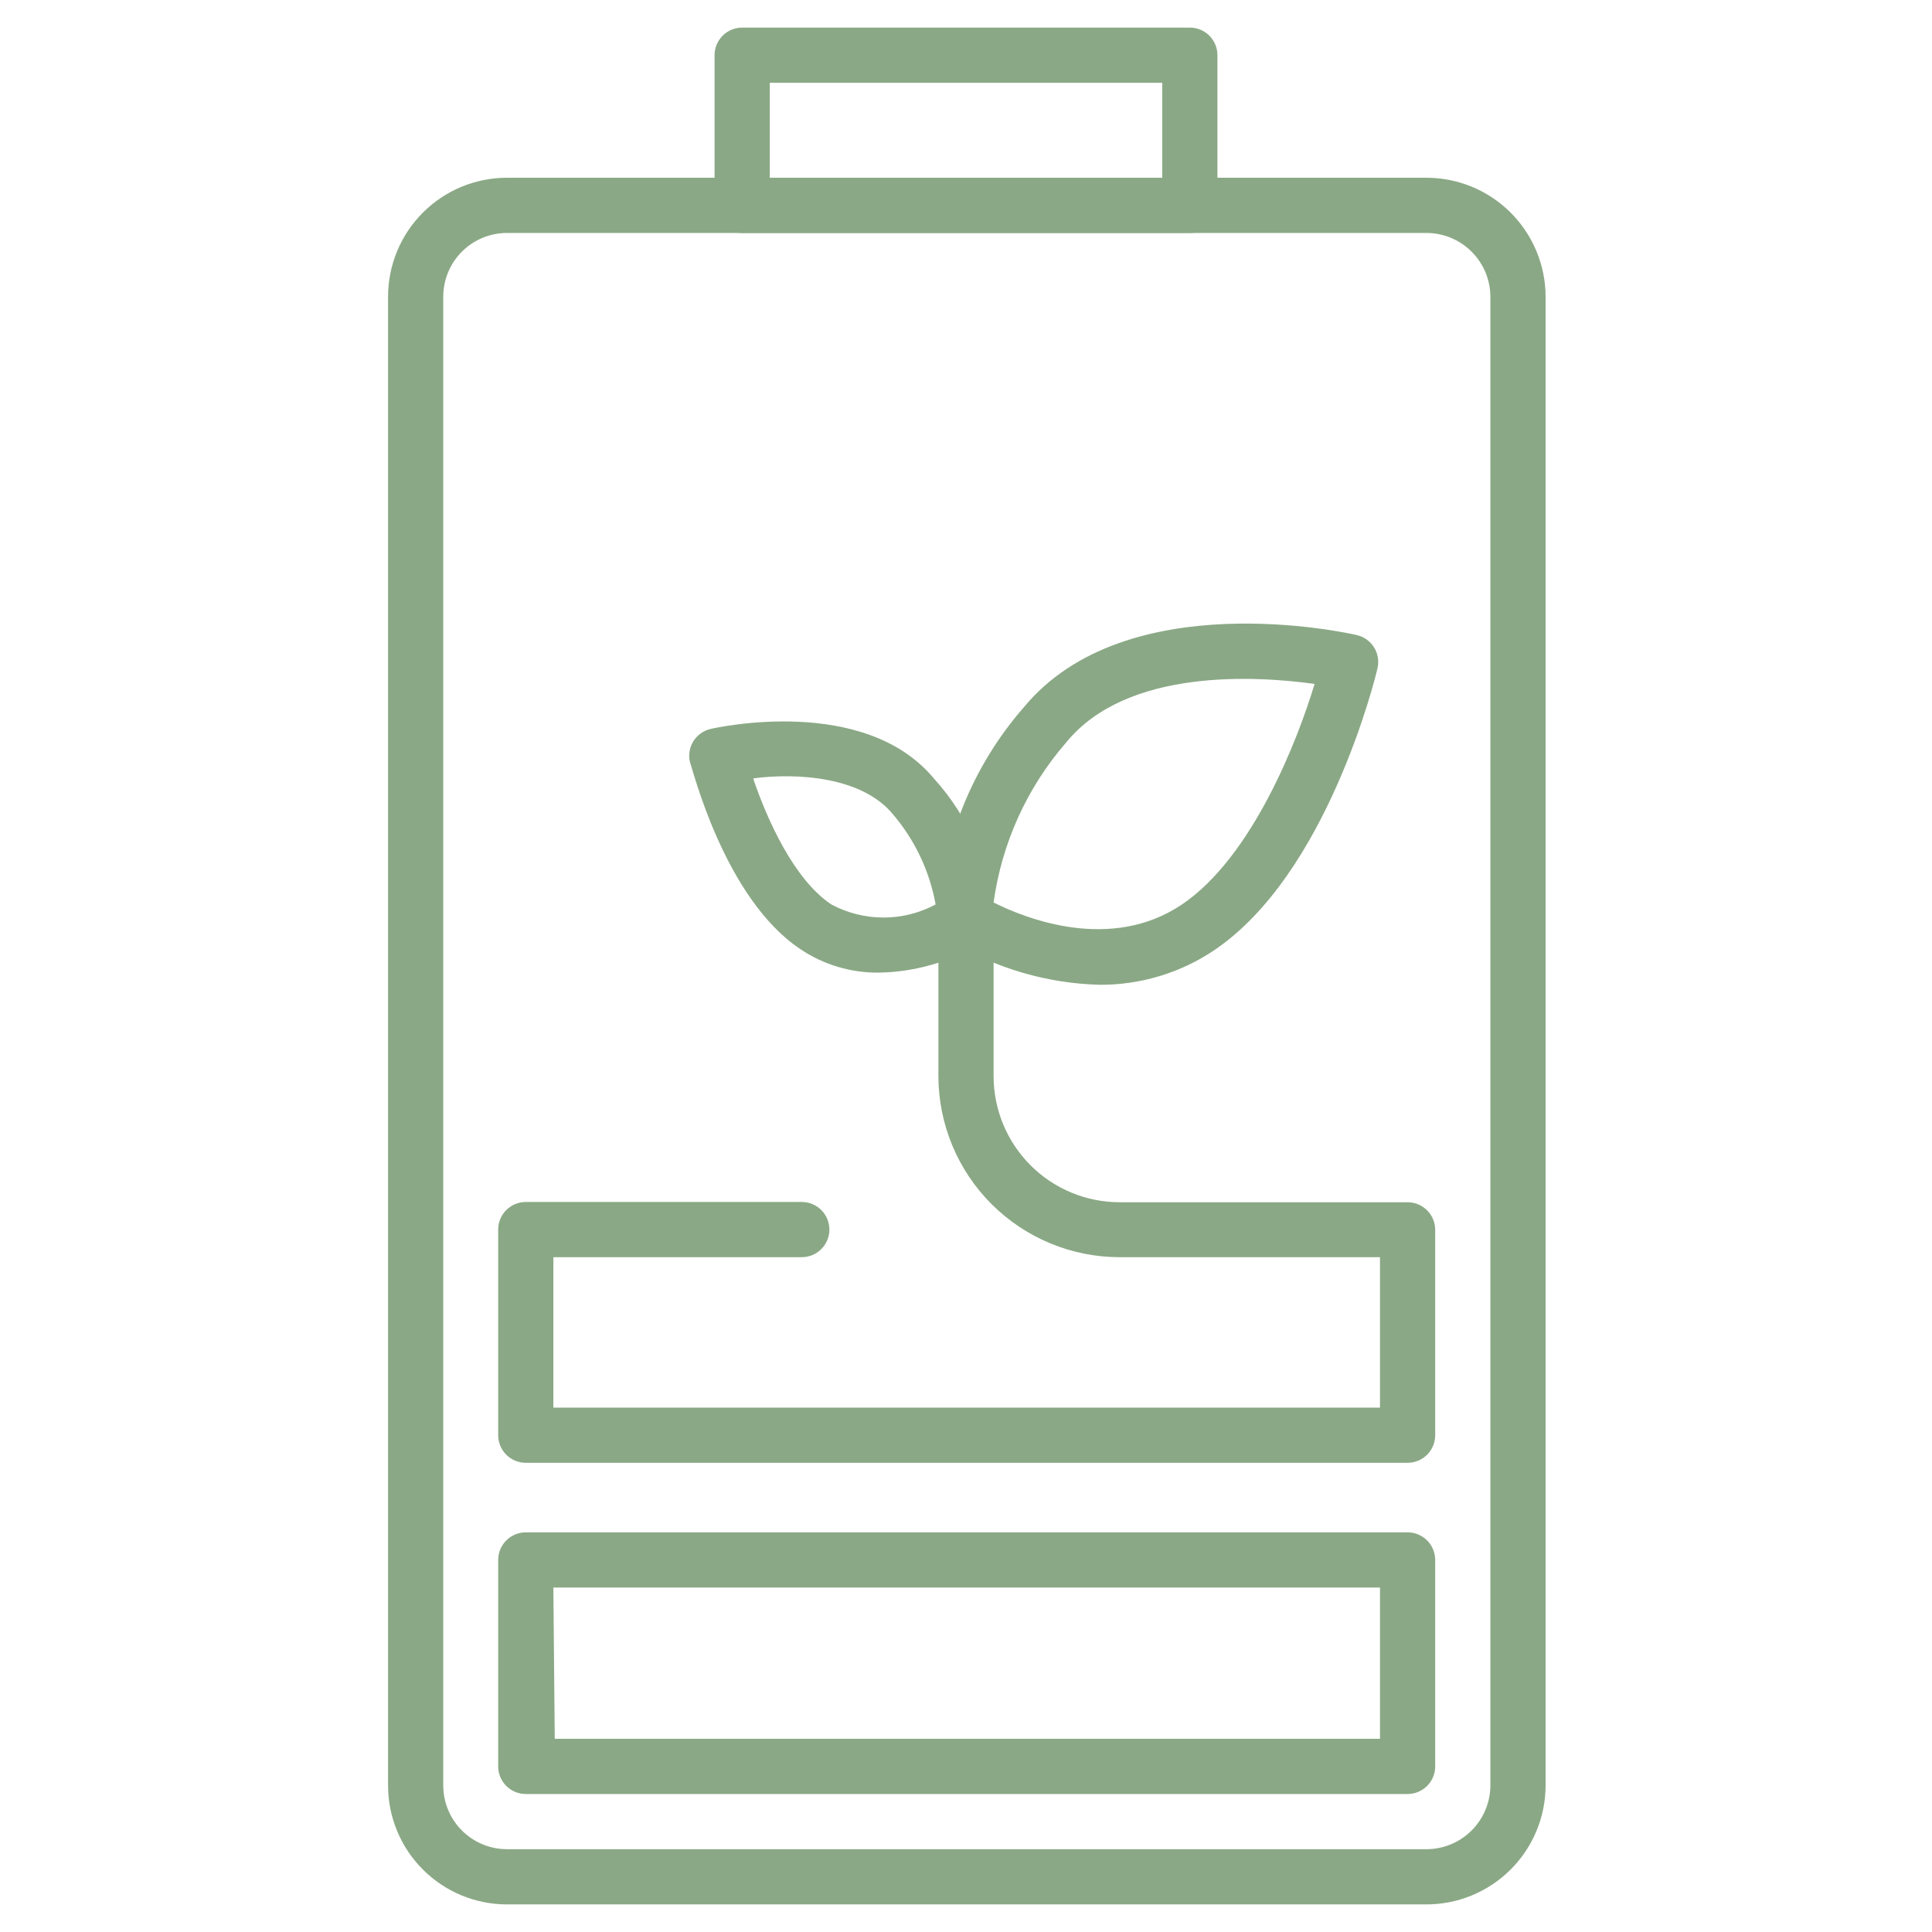 <svg width="78" height="78" viewBox="0 0 78 78" fill="none" xmlns="http://www.w3.org/2000/svg">
<path d="M57.542 76.886H20.458C19.186 76.883 17.968 76.376 17.07 75.475C16.171 74.575 15.667 73.355 15.667 72.083V11.979C15.667 10.707 16.171 9.487 17.07 8.587C17.968 7.686 19.186 7.179 20.458 7.176H57.542C58.177 7.17 58.806 7.29 59.395 7.528C59.983 7.767 60.519 8.12 60.97 8.566C61.422 9.013 61.781 9.544 62.026 10.13C62.272 10.715 62.399 11.344 62.4 11.979V72.083C62.399 72.718 62.272 73.347 62.026 73.932C61.781 74.518 61.422 75.049 60.97 75.496C60.519 75.942 59.983 76.295 59.395 76.533C58.806 76.772 58.177 76.892 57.542 76.886ZM20.458 9.405C19.778 9.408 19.126 9.68 18.645 10.162C18.165 10.645 17.895 11.298 17.895 11.979V72.083C17.895 72.764 18.165 73.417 18.645 73.899C19.126 74.382 19.778 74.654 20.458 74.657H57.542C57.884 74.663 58.224 74.601 58.542 74.474C58.86 74.348 59.15 74.159 59.395 73.92C59.639 73.68 59.834 73.395 59.967 73.079C60.101 72.764 60.17 72.425 60.171 72.083V11.979C60.169 11.297 59.896 10.644 59.414 10.162C58.932 9.68 58.279 9.407 57.597 9.405H20.458Z" fill="#8AA885"/>
<path d="M48.037 9.405H29.963C29.668 9.405 29.384 9.287 29.175 9.078C28.966 8.869 28.849 8.586 28.849 8.29V2.229C28.849 1.933 28.966 1.65 29.175 1.441C29.384 1.232 29.668 1.114 29.963 1.114H48.037C48.332 1.114 48.616 1.232 48.825 1.441C49.034 1.65 49.151 1.933 49.151 2.229V8.29C49.151 8.586 49.034 8.869 48.825 9.078C48.616 9.287 48.332 9.405 48.037 9.405ZM31.077 7.176H46.923V3.343H31.077V7.176Z" fill="#8AA885"/>
<path d="M56.829 72.429H21.227C20.932 72.429 20.648 72.311 20.439 72.102C20.23 71.893 20.113 71.61 20.113 71.314V62.98C20.113 62.684 20.23 62.401 20.439 62.192C20.648 61.983 20.932 61.865 21.227 61.865H56.829C57.124 61.865 57.407 61.983 57.617 62.192C57.825 62.401 57.943 62.684 57.943 62.98V71.314C57.943 71.61 57.825 71.893 57.617 72.102C57.407 72.311 57.124 72.429 56.829 72.429ZM22.397 70.2H55.714V64.094H22.341L22.397 70.2Z" fill="#8AA885"/>
<path d="M44.382 39.758C42.27 39.7 40.209 39.097 38.398 38.008C38.245 37.91 38.117 37.775 38.028 37.615C37.938 37.456 37.89 37.277 37.886 37.094C38.042 33.938 39.26 30.927 41.34 28.548C45.463 23.567 54.399 25.55 54.778 25.64C54.921 25.672 55.056 25.733 55.175 25.818C55.294 25.903 55.396 26.011 55.473 26.135C55.551 26.259 55.603 26.398 55.627 26.542C55.652 26.686 55.647 26.834 55.614 26.977C55.536 27.322 53.586 35.323 48.984 38.387C47.621 39.293 46.018 39.77 44.382 39.758ZM40.114 36.437C41.429 37.094 44.839 38.443 47.703 36.526C50.566 34.61 52.405 29.84 53.073 27.612C50.745 27.289 45.507 26.954 43.045 29.974C41.461 31.798 40.443 34.044 40.114 36.437Z" fill="#8AA885"/>
<path d="M35.49 39.267C34.36 39.281 33.252 38.951 32.314 38.32C29.239 36.27 27.957 30.999 27.857 30.776C27.822 30.634 27.816 30.485 27.839 30.34C27.862 30.194 27.914 30.055 27.991 29.93C28.069 29.804 28.171 29.694 28.291 29.608C28.412 29.522 28.548 29.461 28.693 29.428C28.949 29.372 34.899 28.047 37.707 31.434C39.144 33.014 39.993 35.04 40.114 37.172C40.11 37.355 40.062 37.534 39.972 37.693C39.883 37.853 39.755 37.988 39.602 38.086C38.358 38.834 36.941 39.241 35.49 39.267ZM30.42 31.467C30.977 33.094 32.047 35.501 33.562 36.515C34.21 36.862 34.933 37.044 35.668 37.044C36.403 37.044 37.127 36.862 37.774 36.515C37.531 35.169 36.935 33.912 36.047 32.871C34.788 31.345 32.158 31.2 30.42 31.423V31.467Z" fill="#8AA885"/>
<path d="M56.829 59.057H21.227C20.932 59.057 20.648 58.94 20.439 58.731C20.23 58.522 20.113 58.238 20.113 57.943V49.641C20.113 49.346 20.23 49.062 20.439 48.853C20.648 48.645 20.932 48.527 21.227 48.527H32.37C32.666 48.527 32.949 48.645 33.158 48.853C33.367 49.062 33.484 49.346 33.484 49.641C33.484 49.937 33.367 50.22 33.158 50.429C32.949 50.638 32.666 50.756 32.37 50.756H22.341V56.829H55.714V50.756H45.195C43.26 50.753 41.404 49.983 40.034 48.615C38.664 47.248 37.892 45.393 37.886 43.457V37.072C37.886 36.777 38.003 36.493 38.212 36.284C38.421 36.075 38.705 35.958 39 35.958C39.295 35.958 39.579 36.075 39.788 36.284C39.997 36.493 40.114 36.777 40.114 37.072V43.457C40.117 44.804 40.654 46.094 41.606 47.047C42.558 47.999 43.849 48.535 45.195 48.538H56.829C57.124 48.538 57.407 48.656 57.617 48.865C57.825 49.074 57.943 49.357 57.943 49.653V57.943C57.943 58.238 57.825 58.522 57.617 58.731C57.407 58.94 57.124 59.057 56.829 59.057Z" fill="#8AA885"/>
</svg>
